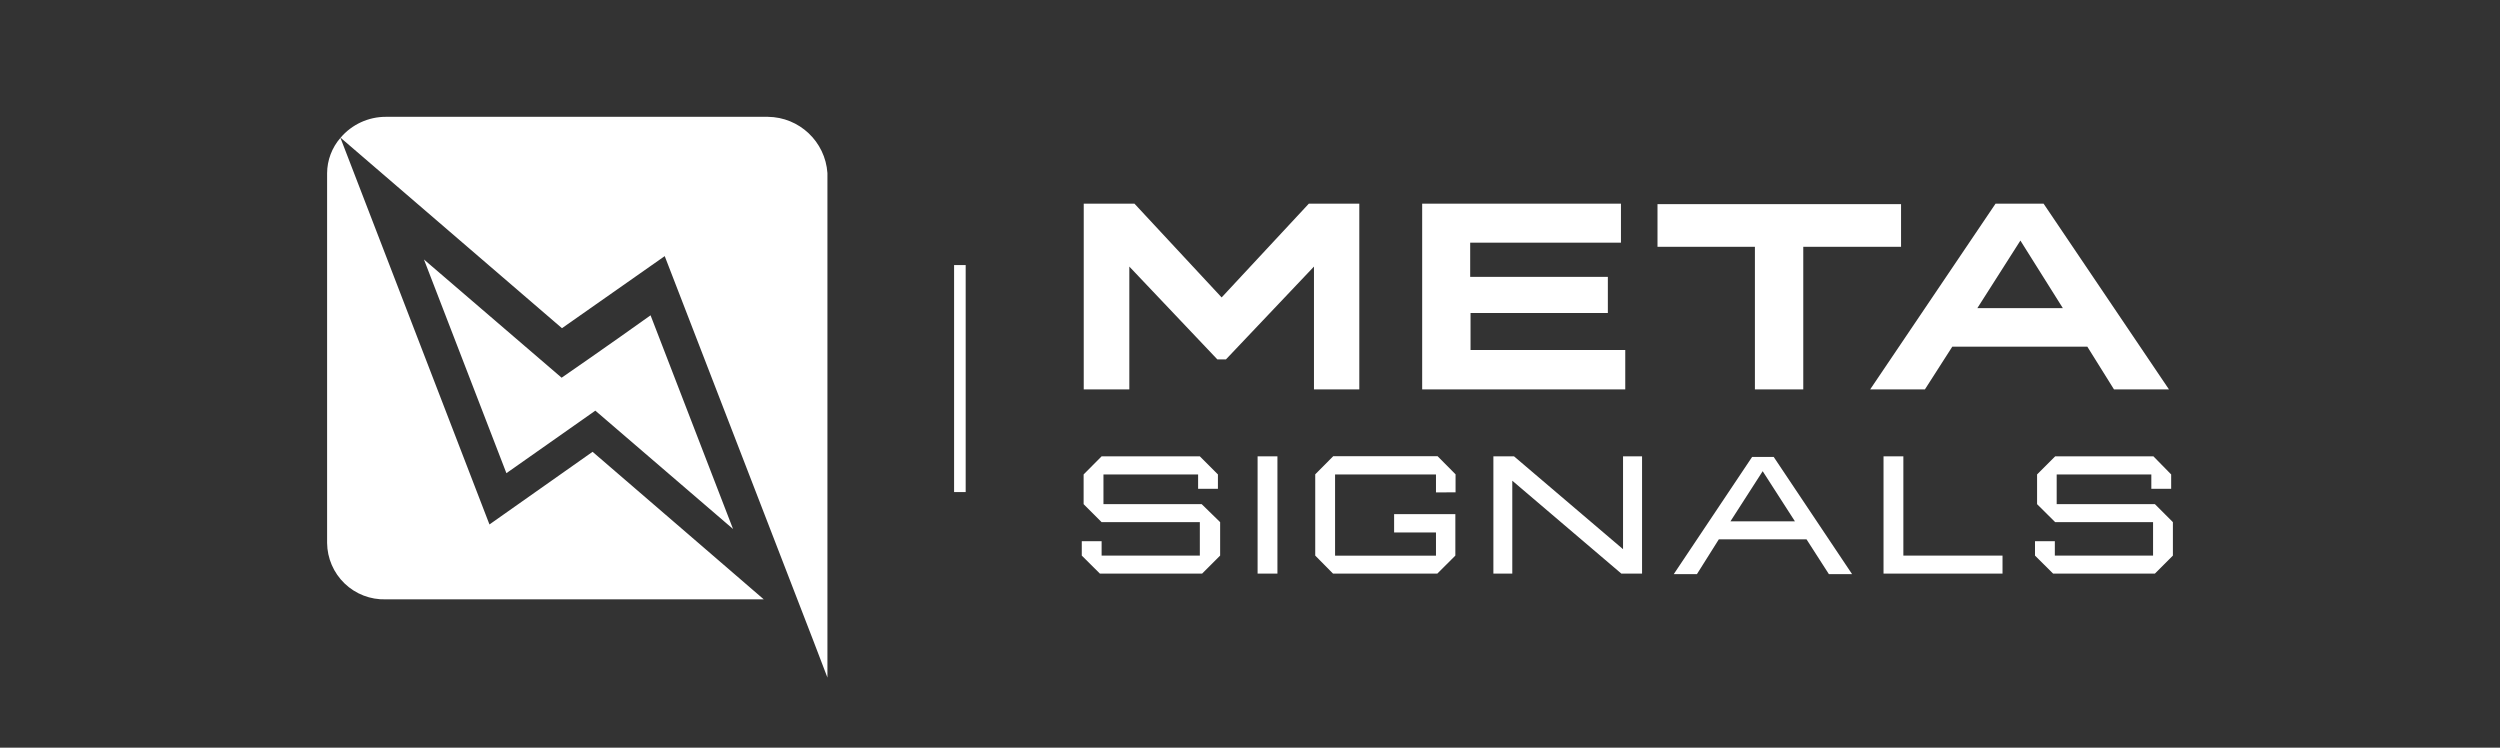 <?xml version="1.0" encoding="UTF-8"?>
<svg width="107px" height="32px" viewBox="0 0 107 32" version="1.1" xmlns="http://www.w3.org/2000/svg" xmlns:xlink="http://www.w3.org/1999/xlink">
    <rect x="0" y="0" width="107" height="32" fill="#333333" stroke="none"/>
    <title>Artboard Copy 5</title>
    <g id="Artboard-Copy-5" stroke="none" stroke-width="1" fill="none" fill-rule="evenodd">
        <g id="logo-light" transform="translate(14, 5)" fill="#FFFFFF" fill-rule="nonzero">
            <path d="M18.863,7.23120284e-06 C20.212,0.013 21.323,1.062 21.414,2.409 L21.414,24 L20.804,22.405 L14.45,5.962 L10.052,9.047 L0.576,0.894 C1.06,0.325 1.77,-0.002 2.517,7.23120284e-06 Z M0.571,0.899 L6.949,17.447 L11.362,14.337 L15.601,17.989 L18.689,20.652 L2.512,20.652 C1.857,20.672 1.221,20.427 0.749,19.973 C0.276,19.518 0.006,18.893 0,18.237 L0,2.414 C0.003,1.857 0.206,1.32 0.571,0.899 Z M4.145,6.106 L10.037,11.166 L11.238,10.333 C12.11,9.725 12.978,9.112 13.844,8.495 L17.374,17.641 L11.48,12.576 L7.674,15.252 L4.145,6.106 Z M26.835,6.344 L27.331,6.344 L27.331,16.061 L26.835,16.061 L26.835,6.344 Z M44.178,11.665 L42.238,11.665 L42.238,6.409 L38.47,10.383 L38.103,10.383 L34.335,6.409 L34.335,11.665 L32.384,11.665 L32.384,3.716 L34.554,3.716 L38.286,7.73 L42.019,3.716 L44.178,3.716 L44.178,11.665 Z M55.561,9.981 L55.561,11.665 L46.869,11.665 L46.869,3.716 L55.377,3.716 L55.377,5.385 L48.924,5.385 L48.924,6.851 L54.816,6.851 L54.816,8.396 L48.939,8.396 L48.939,9.981 L55.561,9.981 Z M67.365,5.564 L63.18,5.564 L63.18,11.665 L61.11,11.665 L61.11,5.564 L56.941,5.564 L56.941,3.736 L67.365,3.736 L67.365,5.564 Z M75.337,9.836 L69.559,9.836 L68.387,11.665 L66.044,11.665 L71.41,3.716 L73.465,3.716 L78.831,11.665 L76.478,11.665 L75.337,9.836 L75.337,9.836 Z M74.289,8.187 L72.473,5.296 L70.631,8.187 L74.289,8.187 Z M32.3,18.779 L32.3,18.163 L33.149,18.163 L33.149,18.779 L37.353,18.779 L37.353,17.348 L33.149,17.348 L32.379,16.578 L32.379,15.306 L33.149,14.531 L37.353,14.531 L38.127,15.306 L38.127,15.922 L37.279,15.922 L37.279,15.306 L33.228,15.306 L33.228,16.578 L37.433,16.578 L38.222,17.348 L38.222,18.779 L37.452,19.549 L33.074,19.549 L32.3,18.779 Z M39.825,14.531 L40.674,14.531 L40.674,19.549 L39.825,19.549 L39.825,14.531 Z M47.46,16.076 L47.46,15.306 L43.141,15.306 L43.141,18.784 L47.46,18.784 L47.46,17.79 L45.668,17.79 L45.668,17.005 L48.289,17.005 L48.289,18.779 L47.519,19.549 L43.052,19.549 L42.292,18.779 L42.292,15.301 L43.062,14.526 L47.529,14.526 L48.298,15.301 L48.298,16.071 L47.46,16.076 Z M56.28,14.531 L56.28,19.549 L55.392,19.549 L50.726,15.574 L50.726,19.549 L49.917,19.549 L49.917,14.531 L50.8,14.531 L55.466,18.505 L55.466,14.531 L56.28,14.531 Z M63.319,18.083 L59.566,18.083 L58.628,19.574 L57.636,19.574 L60.991,14.556 L61.914,14.556 L65.27,19.574 L64.277,19.574 L63.319,18.083 Z M62.823,17.313 L61.443,15.167 L60.063,17.313 L62.823,17.313 Z M71.708,18.779 L71.708,19.549 L66.615,19.549 L66.615,14.531 L67.464,14.531 L67.464,18.779 L71.708,18.779 Z M73.098,18.779 L73.098,18.163 L73.947,18.163 L73.947,18.779 L78.151,18.779 L78.151,17.348 L73.962,17.348 L73.187,16.578 L73.187,15.306 L73.962,14.531 L78.166,14.531 L78.926,15.306 L78.926,15.922 L78.077,15.922 L78.077,15.306 L74.026,15.306 L74.026,16.578 L78.231,16.578 L79,17.348 L79,18.779 L78.231,19.549 L73.872,19.549 L73.098,18.779 Z" id="Combined-Shape"></path>
        </g>
    </g>
</svg>